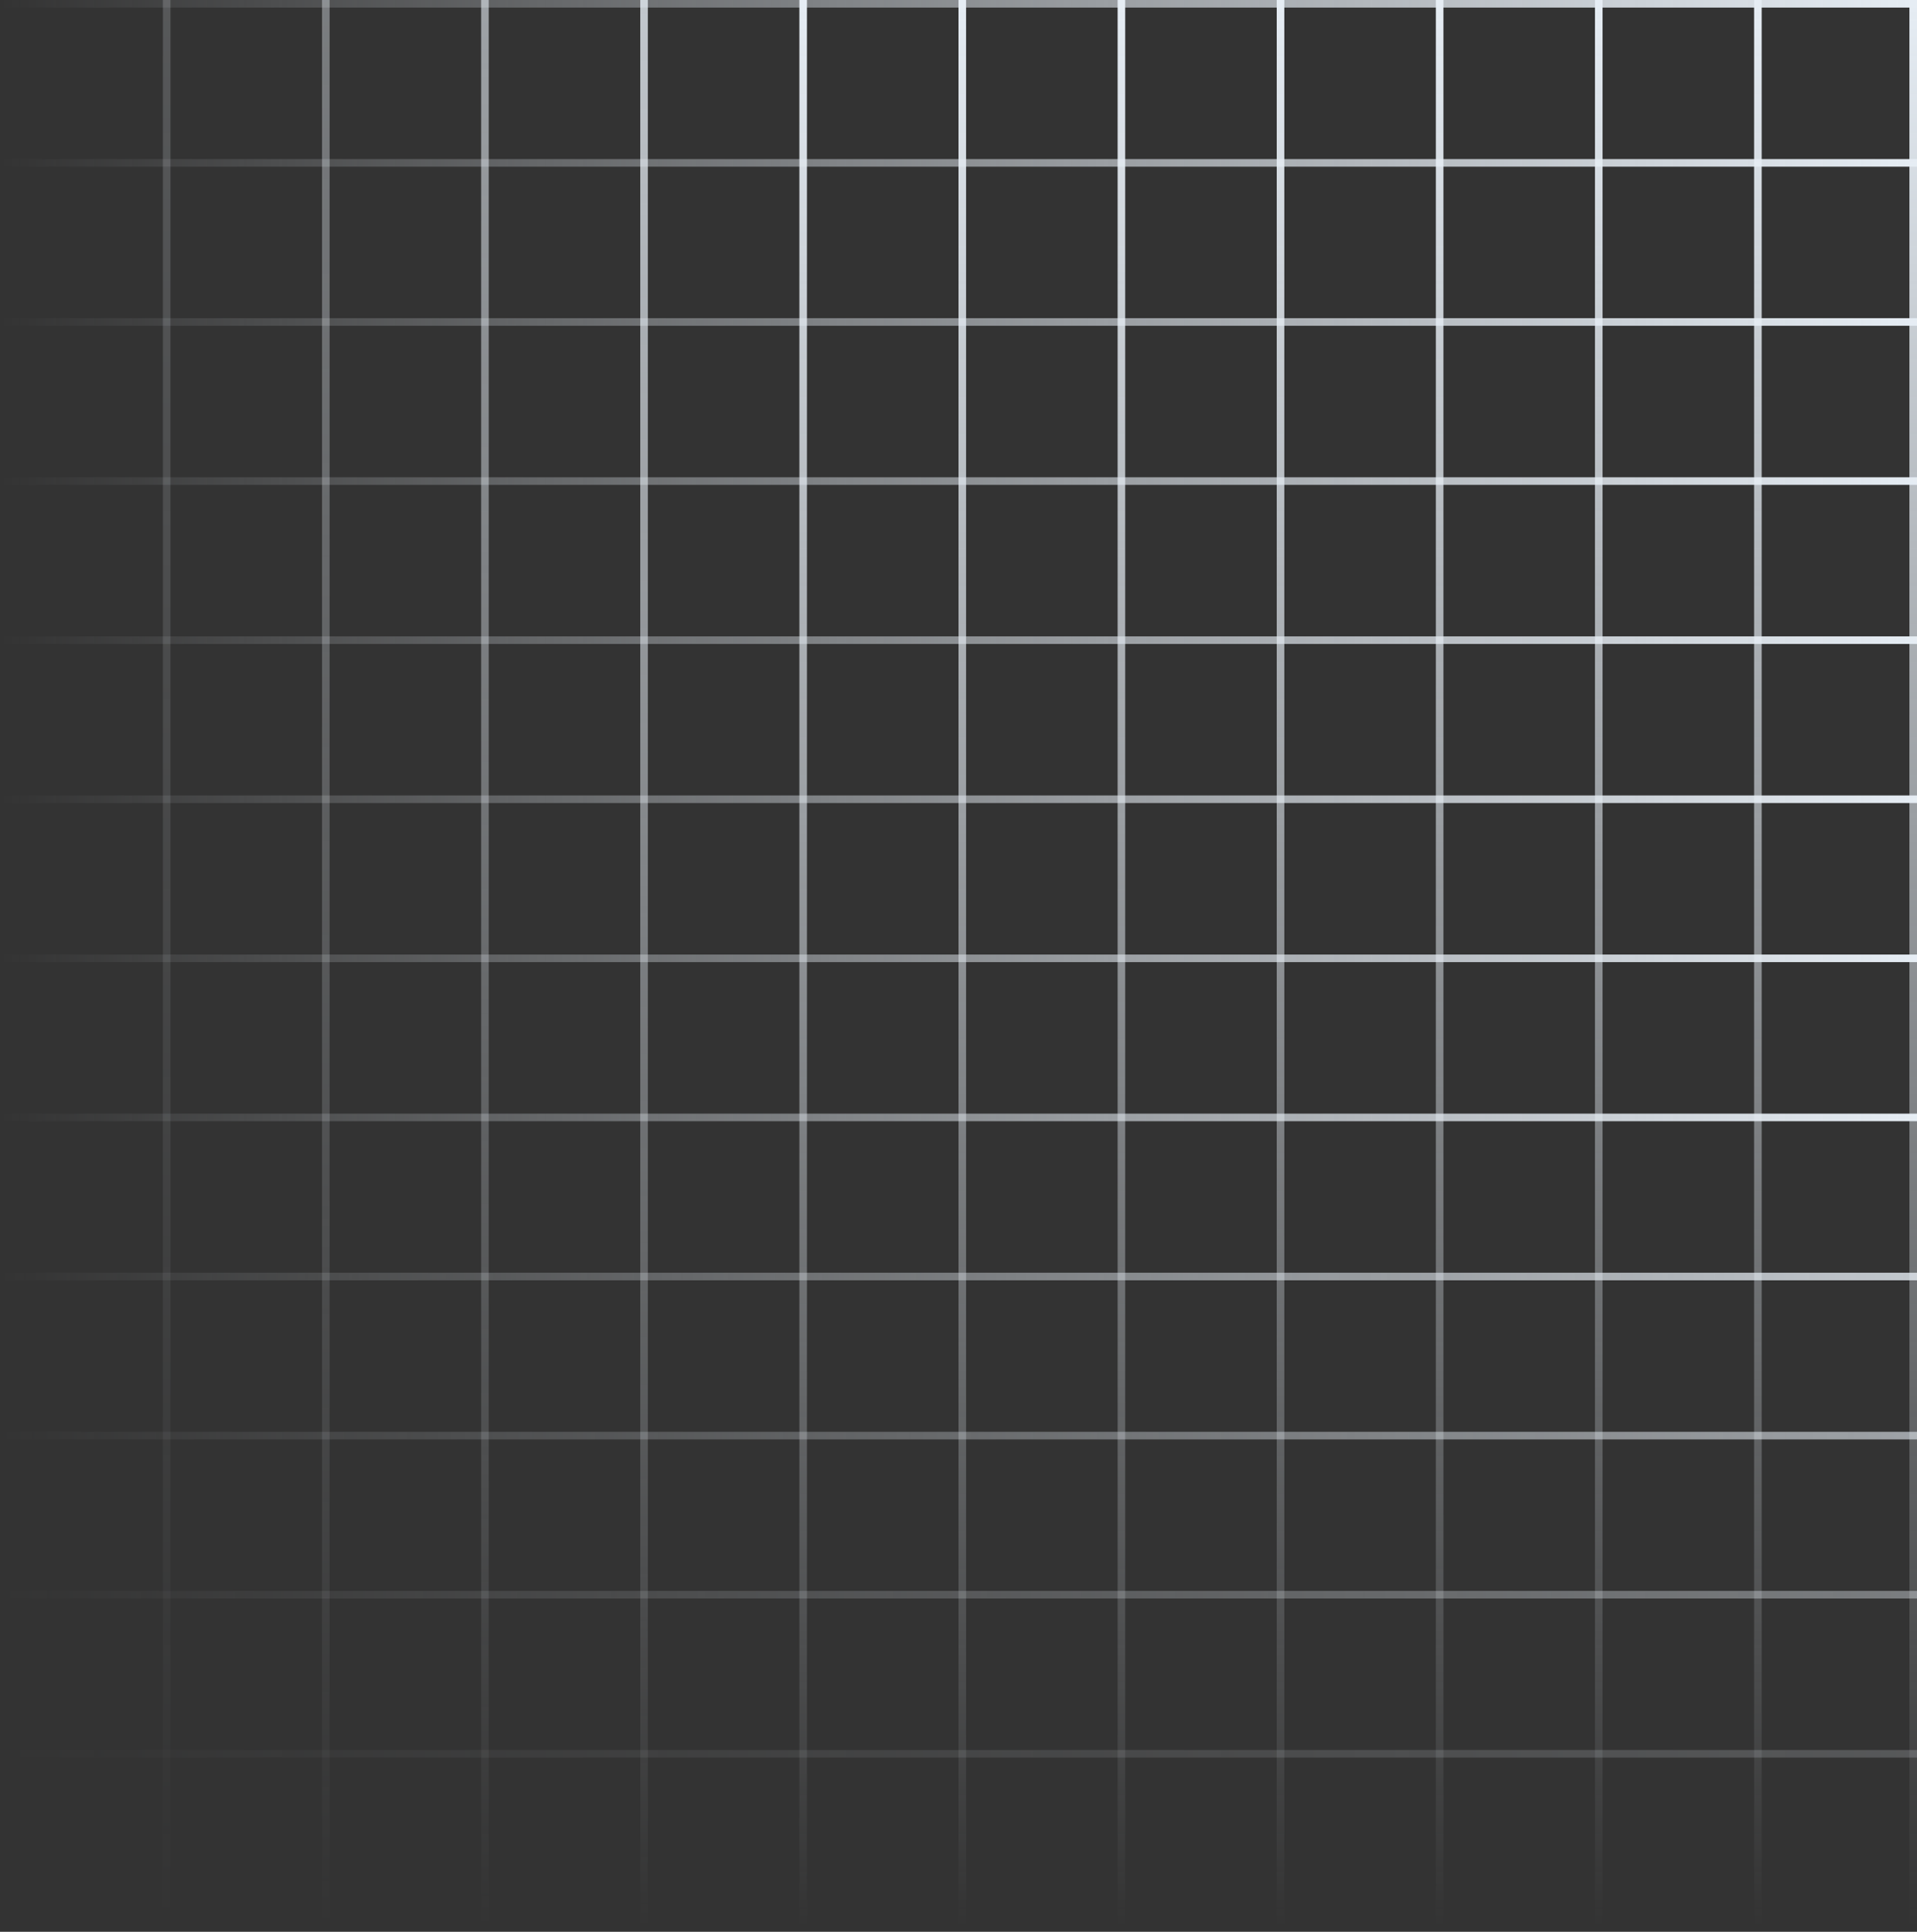 <svg width="253" height="255" viewBox="0 0 253 255" fill="none" xmlns="http://www.w3.org/2000/svg">
<rect x="0" y="0" width="253" height="255" fill="#333333" stroke="none"/>
<rect width="253" height="1" transform="matrix(-1 0 0 1 253 0)" fill="url(#paint0_linear_377_2172)"/>
<rect width="253" height="1" transform="matrix(-1 0 0 1 253 21)" fill="url(#paint1_linear_377_2172)"/>
<rect width="253" height="1" transform="matrix(-1 0 0 1 253 42)" fill="url(#paint2_linear_377_2172)"/>
<rect width="253" height="1" transform="matrix(-1 0 0 1 253 63)" fill="url(#paint3_linear_377_2172)"/>
<rect width="253" height="1" transform="matrix(-1 0 0 1 253 84)" fill="url(#paint4_linear_377_2172)"/>
<rect width="253" height="1" transform="matrix(-1 0 0 1 253 105)" fill="url(#paint5_linear_377_2172)"/>
<rect width="253" height="1" transform="matrix(-1 0 0 1 253 126)" fill="url(#paint6_linear_377_2172)"/>
<rect width="253" height="1" transform="matrix(-1 0 0 1 253 147)" fill="url(#paint7_linear_377_2172)"/>
<rect opacity="0.8" width="253" height="1" transform="matrix(-1 0 0 1 253 168)" fill="url(#paint8_linear_377_2172)"/>
<rect opacity="0.6" width="253" height="1" transform="matrix(-1 0 0 1 253 189)" fill="url(#paint9_linear_377_2172)"/>
<rect opacity="0.4" width="253" height="1" transform="matrix(-1 0 0 1 253 210)" fill="url(#paint10_linear_377_2172)"/>
<rect opacity="0.2" width="253" height="1" transform="matrix(-1 0 0 1 253 231)" fill="url(#paint11_linear_377_2172)"/>
<rect opacity="0.2" width="254.5" height="1" transform="matrix(4.37114e-08 1 1 -4.37114e-08 21.5 0)" fill="url(#paint12_linear_377_2172)"/>
<rect opacity="0.4" width="254.5" height="1" transform="matrix(4.37114e-08 1 1 -4.37114e-08 42.5 0)" fill="url(#paint13_linear_377_2172)"/>
<rect opacity="0.6" width="254.5" height="1" transform="matrix(4.37114e-08 1 1 -4.37114e-08 63.5 0)" fill="url(#paint14_linear_377_2172)"/>
<rect opacity="0.8" width="254.5" height="1" transform="matrix(4.37114e-08 1 1 -4.37114e-08 84.5 0)" fill="url(#paint15_linear_377_2172)"/>
<rect width="254.5" height="1" transform="matrix(4.37114e-08 1 1 -4.37114e-08 105.5 0)" fill="url(#paint16_linear_377_2172)"/>
<rect width="254.5" height="1" transform="matrix(4.37114e-08 1 1 -4.37114e-08 126.5 0)" fill="url(#paint17_linear_377_2172)"/>
<rect width="254.5" height="1" transform="matrix(4.37114e-08 1 1 -4.37114e-08 147.5 0)" fill="url(#paint18_linear_377_2172)"/>
<rect width="254.5" height="1" transform="matrix(4.37114e-08 1 1 -4.37114e-08 168.5 0)" fill="url(#paint19_linear_377_2172)"/>
<rect width="254.5" height="1" transform="matrix(4.37114e-08 1 1 -4.37114e-08 189.5 0)" fill="url(#paint20_linear_377_2172)"/>
<rect width="254.5" height="1" transform="matrix(4.37114e-08 1 1 -4.37114e-08 210.5 0)" fill="url(#paint21_linear_377_2172)"/>
<rect width="254.5" height="1" transform="matrix(4.37114e-08 1 1 -4.37114e-08 231.5 0)" fill="url(#paint22_linear_377_2172)"/>
<rect width="254.5" height="1" transform="matrix(4.37114e-08 1 1 -4.37114e-08 252 0)" fill="url(#paint23_linear_377_2172)"/>
<defs>
<linearGradient id="paint0_linear_377_2172" x1="0" y1="0.5" x2="253" y2="0.5" gradientUnits="userSpaceOnUse">
<stop stop-color="#E6EDF4"/>
<stop offset="1" stop-color="#E6EDF4" stop-opacity="0"/>
</linearGradient>
<linearGradient id="paint1_linear_377_2172" x1="0" y1="0.5" x2="253" y2="0.5" gradientUnits="userSpaceOnUse">
<stop stop-color="#E6EDF4"/>
<stop offset="1" stop-color="#E6EDF4" stop-opacity="0"/>
</linearGradient>
<linearGradient id="paint2_linear_377_2172" x1="0" y1="0.5" x2="253" y2="0.5" gradientUnits="userSpaceOnUse">
<stop stop-color="#E6EDF4"/>
<stop offset="1" stop-color="#E6EDF4" stop-opacity="0"/>
</linearGradient>
<linearGradient id="paint3_linear_377_2172" x1="0" y1="0.5" x2="253" y2="0.5" gradientUnits="userSpaceOnUse">
<stop stop-color="#E6EDF4"/>
<stop offset="1" stop-color="#E6EDF4" stop-opacity="0"/>
</linearGradient>
<linearGradient id="paint4_linear_377_2172" x1="0" y1="0.5" x2="253" y2="0.5" gradientUnits="userSpaceOnUse">
<stop stop-color="#E6EDF4"/>
<stop offset="1" stop-color="#E6EDF4" stop-opacity="0"/>
</linearGradient>
<linearGradient id="paint5_linear_377_2172" x1="0" y1="0.5" x2="253" y2="0.5" gradientUnits="userSpaceOnUse">
<stop stop-color="#E6EDF4"/>
<stop offset="1" stop-color="#E6EDF4" stop-opacity="0"/>
</linearGradient>
<linearGradient id="paint6_linear_377_2172" x1="0" y1="0.5" x2="253" y2="0.5" gradientUnits="userSpaceOnUse">
<stop stop-color="#E6EDF4"/>
<stop offset="1" stop-color="#E6EDF4" stop-opacity="0"/>
</linearGradient>
<linearGradient id="paint7_linear_377_2172" x1="0" y1="0.5" x2="253" y2="0.5" gradientUnits="userSpaceOnUse">
<stop stop-color="#E6EDF4"/>
<stop offset="1" stop-color="#E6EDF4" stop-opacity="0"/>
</linearGradient>
<linearGradient id="paint8_linear_377_2172" x1="0" y1="0.5" x2="253" y2="0.5" gradientUnits="userSpaceOnUse">
<stop stop-color="#E6EDF4"/>
<stop offset="1" stop-color="#E6EDF4" stop-opacity="0"/>
</linearGradient>
<linearGradient id="paint9_linear_377_2172" x1="0" y1="0.5" x2="253" y2="0.5" gradientUnits="userSpaceOnUse">
<stop stop-color="#E6EDF4"/>
<stop offset="1" stop-color="#E6EDF4" stop-opacity="0"/>
</linearGradient>
<linearGradient id="paint10_linear_377_2172" x1="0" y1="0.5" x2="253" y2="0.5" gradientUnits="userSpaceOnUse">
<stop stop-color="#E6EDF4"/>
<stop offset="1" stop-color="#E6EDF4" stop-opacity="0"/>
</linearGradient>
<linearGradient id="paint11_linear_377_2172" x1="0" y1="0.5" x2="253" y2="0.5" gradientUnits="userSpaceOnUse">
<stop stop-color="#E6EDF4"/>
<stop offset="1" stop-color="#E6EDF4" stop-opacity="0"/>
</linearGradient>
<linearGradient id="paint12_linear_377_2172" x1="0" y1="0.5" x2="254.5" y2="0.5" gradientUnits="userSpaceOnUse">
<stop stop-color="#E6EDF4"/>
<stop offset="1" stop-color="#E6EDF4" stop-opacity="0"/>
</linearGradient>
<linearGradient id="paint13_linear_377_2172" x1="0" y1="0.5" x2="254.5" y2="0.5" gradientUnits="userSpaceOnUse">
<stop stop-color="#E6EDF4"/>
<stop offset="1" stop-color="#E6EDF4" stop-opacity="0"/>
</linearGradient>
<linearGradient id="paint14_linear_377_2172" x1="0" y1="0.5" x2="254.5" y2="0.5" gradientUnits="userSpaceOnUse">
<stop stop-color="#E6EDF4"/>
<stop offset="1" stop-color="#E6EDF4" stop-opacity="0"/>
</linearGradient>
<linearGradient id="paint15_linear_377_2172" x1="0" y1="0.5" x2="254.5" y2="0.5" gradientUnits="userSpaceOnUse">
<stop stop-color="#E6EDF4"/>
<stop offset="1" stop-color="#E6EDF4" stop-opacity="0"/>
</linearGradient>
<linearGradient id="paint16_linear_377_2172" x1="0" y1="0.5" x2="254.5" y2="0.5" gradientUnits="userSpaceOnUse">
<stop stop-color="#E6EDF4"/>
<stop offset="1" stop-color="#E6EDF4" stop-opacity="0"/>
</linearGradient>
<linearGradient id="paint17_linear_377_2172" x1="0" y1="0.5" x2="254.5" y2="0.5" gradientUnits="userSpaceOnUse">
<stop stop-color="#E6EDF4"/>
<stop offset="1" stop-color="#E6EDF4" stop-opacity="0"/>
</linearGradient>
<linearGradient id="paint18_linear_377_2172" x1="0" y1="0.5" x2="254.5" y2="0.5" gradientUnits="userSpaceOnUse">
<stop stop-color="#E6EDF4"/>
<stop offset="1" stop-color="#E6EDF4" stop-opacity="0"/>
</linearGradient>
<linearGradient id="paint19_linear_377_2172" x1="0" y1="0.5" x2="254.5" y2="0.5" gradientUnits="userSpaceOnUse">
<stop stop-color="#E6EDF4"/>
<stop offset="1" stop-color="#E6EDF4" stop-opacity="0"/>
</linearGradient>
<linearGradient id="paint20_linear_377_2172" x1="0" y1="0.5" x2="254.5" y2="0.5" gradientUnits="userSpaceOnUse">
<stop stop-color="#E6EDF4"/>
<stop offset="1" stop-color="#E6EDF4" stop-opacity="0"/>
</linearGradient>
<linearGradient id="paint21_linear_377_2172" x1="0" y1="0.5" x2="254.5" y2="0.5" gradientUnits="userSpaceOnUse">
<stop stop-color="#E6EDF4"/>
<stop offset="1" stop-color="#E6EDF4" stop-opacity="0"/>
</linearGradient>
<linearGradient id="paint22_linear_377_2172" x1="0" y1="0.5" x2="254.5" y2="0.5" gradientUnits="userSpaceOnUse">
<stop stop-color="#E6EDF4"/>
<stop offset="1" stop-color="#E6EDF4" stop-opacity="0"/>
</linearGradient>
<linearGradient id="paint23_linear_377_2172" x1="0" y1="0.5" x2="254.5" y2="0.5" gradientUnits="userSpaceOnUse">
<stop stop-color="#E6EDF4"/>
<stop offset="1" stop-color="#E6EDF4" stop-opacity="0"/>
</linearGradient>
</defs>
</svg>
